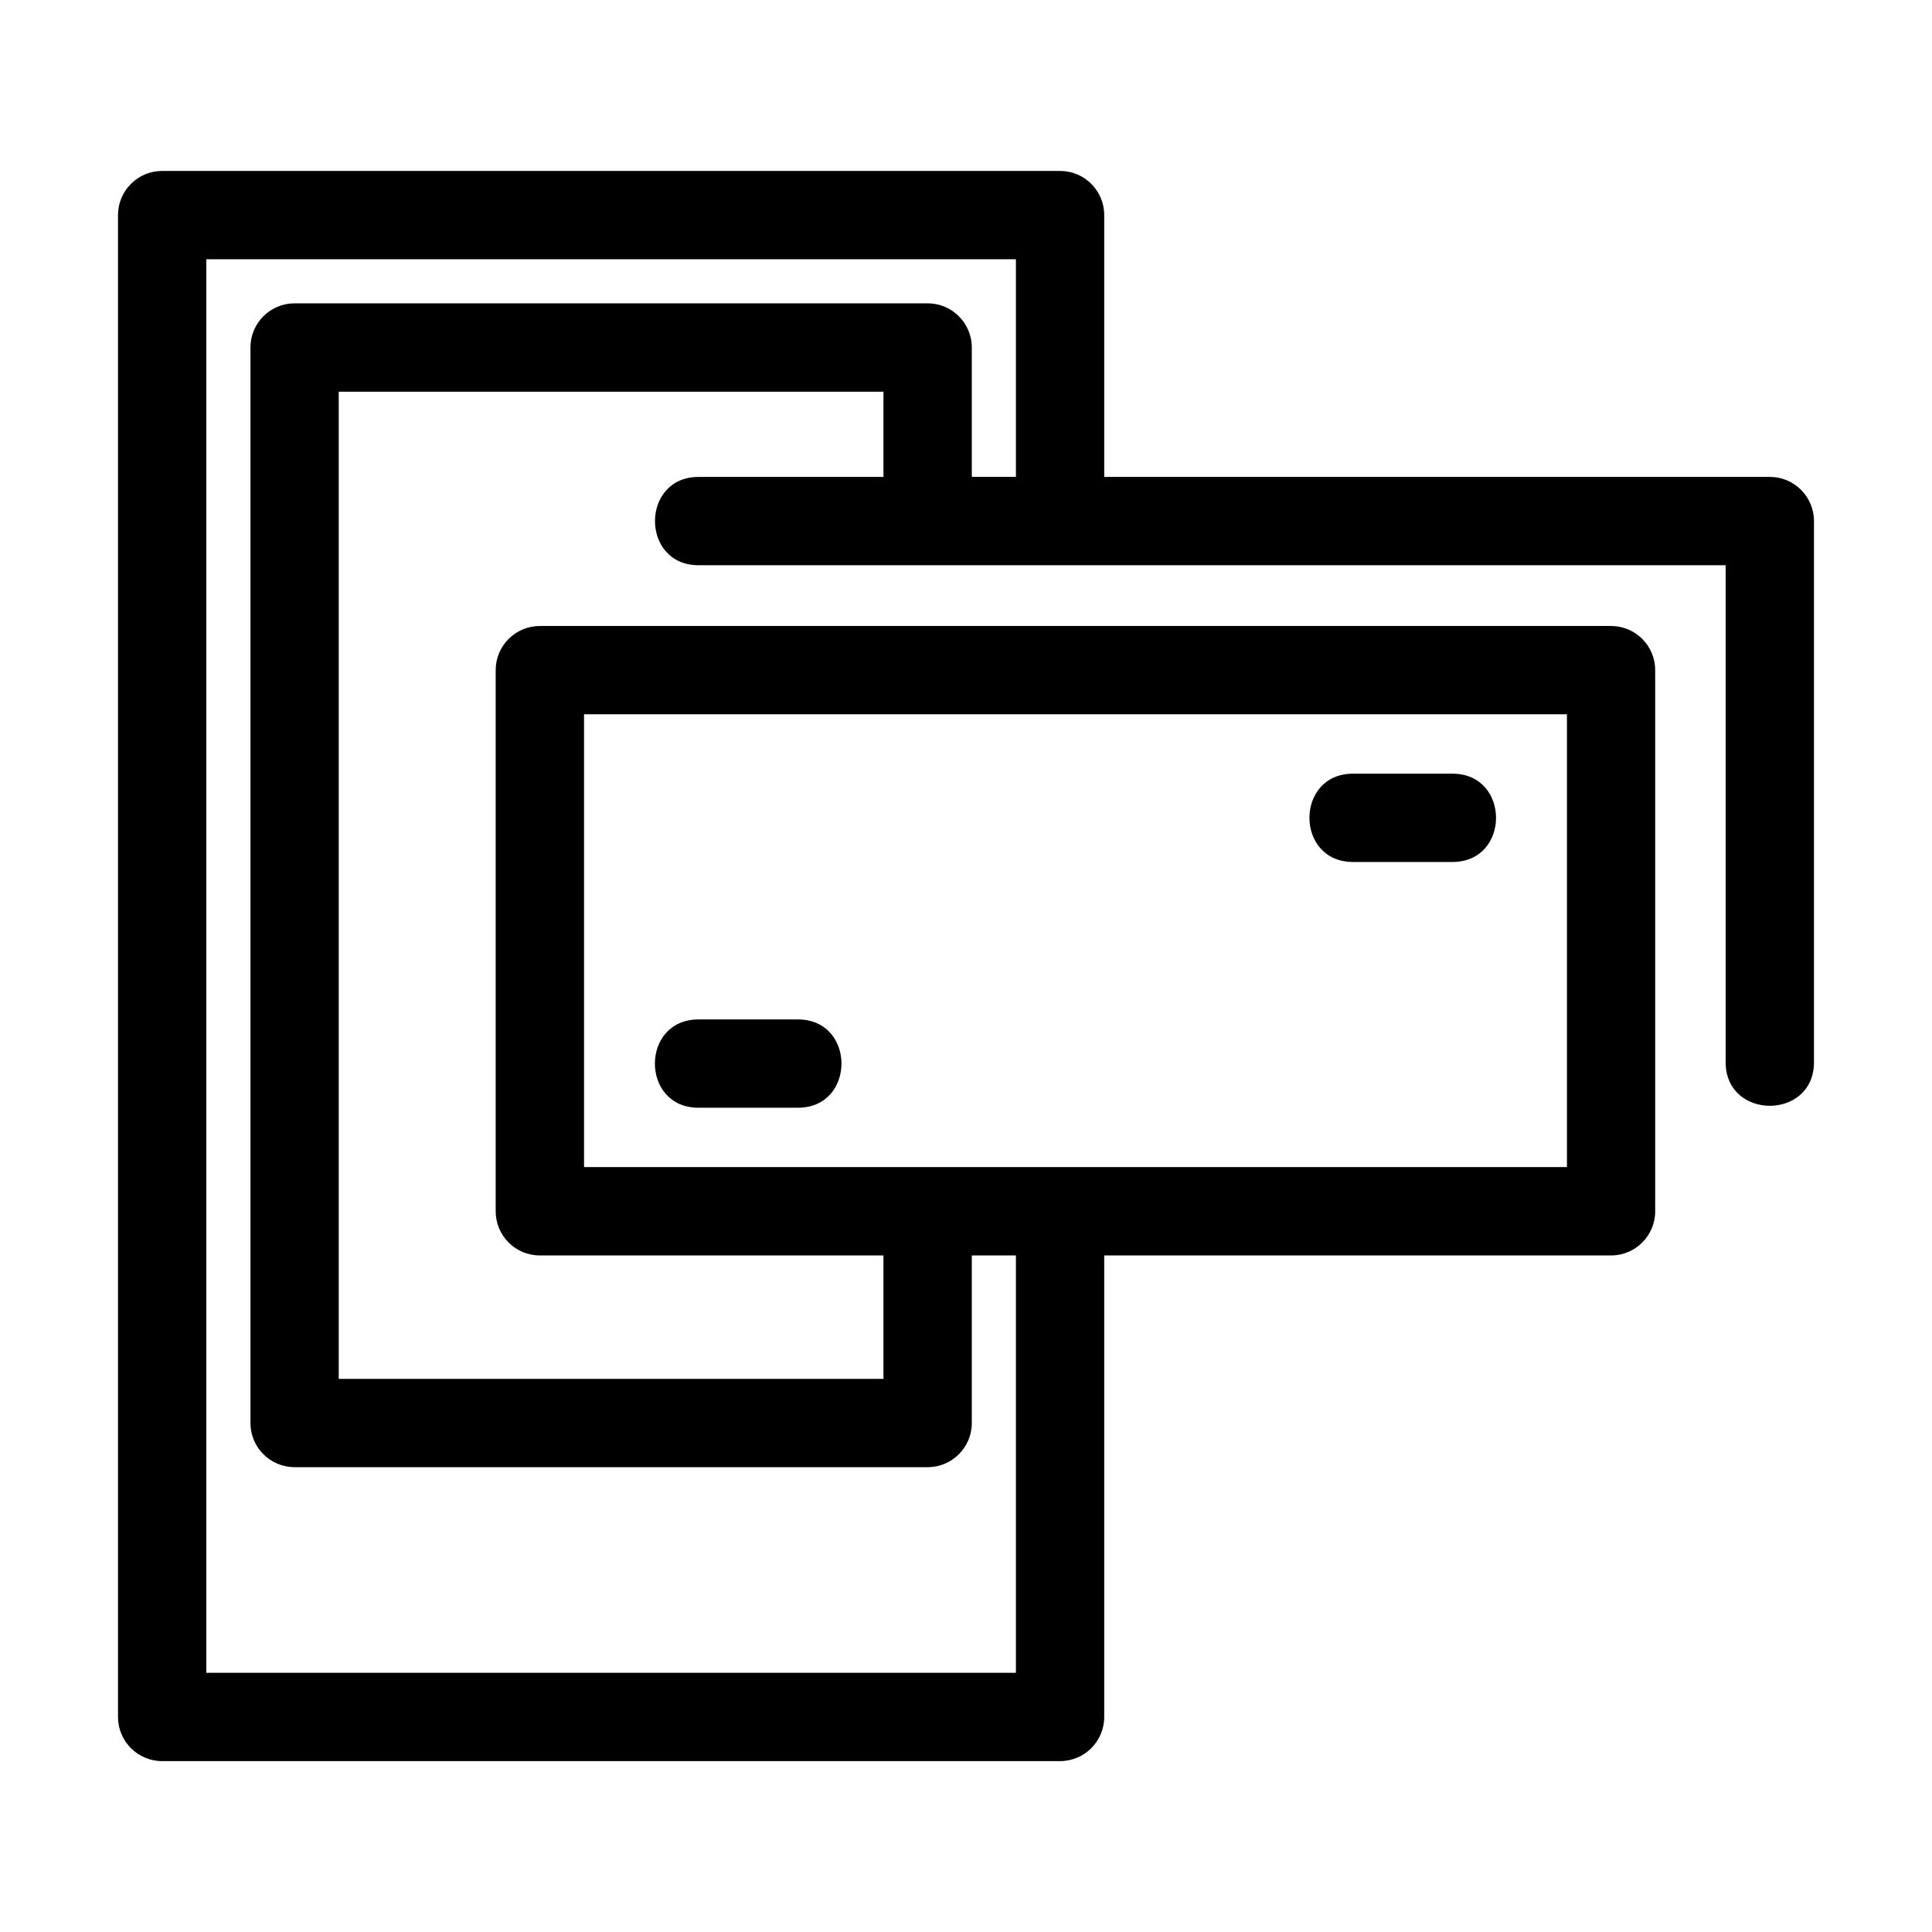 <?xml version="1.0" encoding="UTF-8"?>
<!-- The Best Svg Icon site in the world: iconSvg.co, Visit us! https://iconsvg.co -->
<svg fill="#000000" width="800px" height="800px" version="1.1" viewBox="144 144 512 512" xmlns="http://www.w3.org/2000/svg">
 <path d="m436.63 476.7v122.31c0 6.461-5.242 11.703-11.703 11.703h-237.95c-6.461 0-11.703-5.242-11.703-11.703v-398.01c0-6.461 5.242-11.703 11.703-11.703h237.95c6.461 0 11.703 5.242 11.703 11.703v69.383h176.39c6.461 0 11.703 5.238 11.703 11.699v143.41c0 15.406-23.41 15.406-23.41 0v-131.7h-272.18c-15.406 0-15.406-23.402 0-23.402h48.992v-22.59h-144.36v261.62h144.36v-32.715h-91.066c-6.461 0-11.699-5.238-11.699-11.699v-143.41c0-6.461 5.238-11.703 11.699-11.703h283.88c6.461 0 11.703 5.242 11.703 11.703v143.41c0 6.461-5.242 11.699-11.703 11.699h-134.32zm-81.184-62.539c15.406 0 15.406 23.402 0 23.402h-26.336c-15.41 0-15.41-23.402 0-23.402zm147.12-41.727c-15.406 0-15.406-23.402 0-23.402h26.344c15.406 0 15.406 23.402 0 23.402zm-89.34-102.05v-57.684h-214.55v374.61h214.55v-110.61h-11.688v44.414c0 6.461-5.242 11.703-11.703 11.703h-167.76c-6.461 0-11.703-5.242-11.703-11.703v-285.03c0-6.461 5.242-11.699 11.703-11.699h167.76c6.461 0 11.703 5.238 11.703 11.699v34.293h11.688zm-114.45 182.91h260.48v-120h-260.48z"/>
</svg>